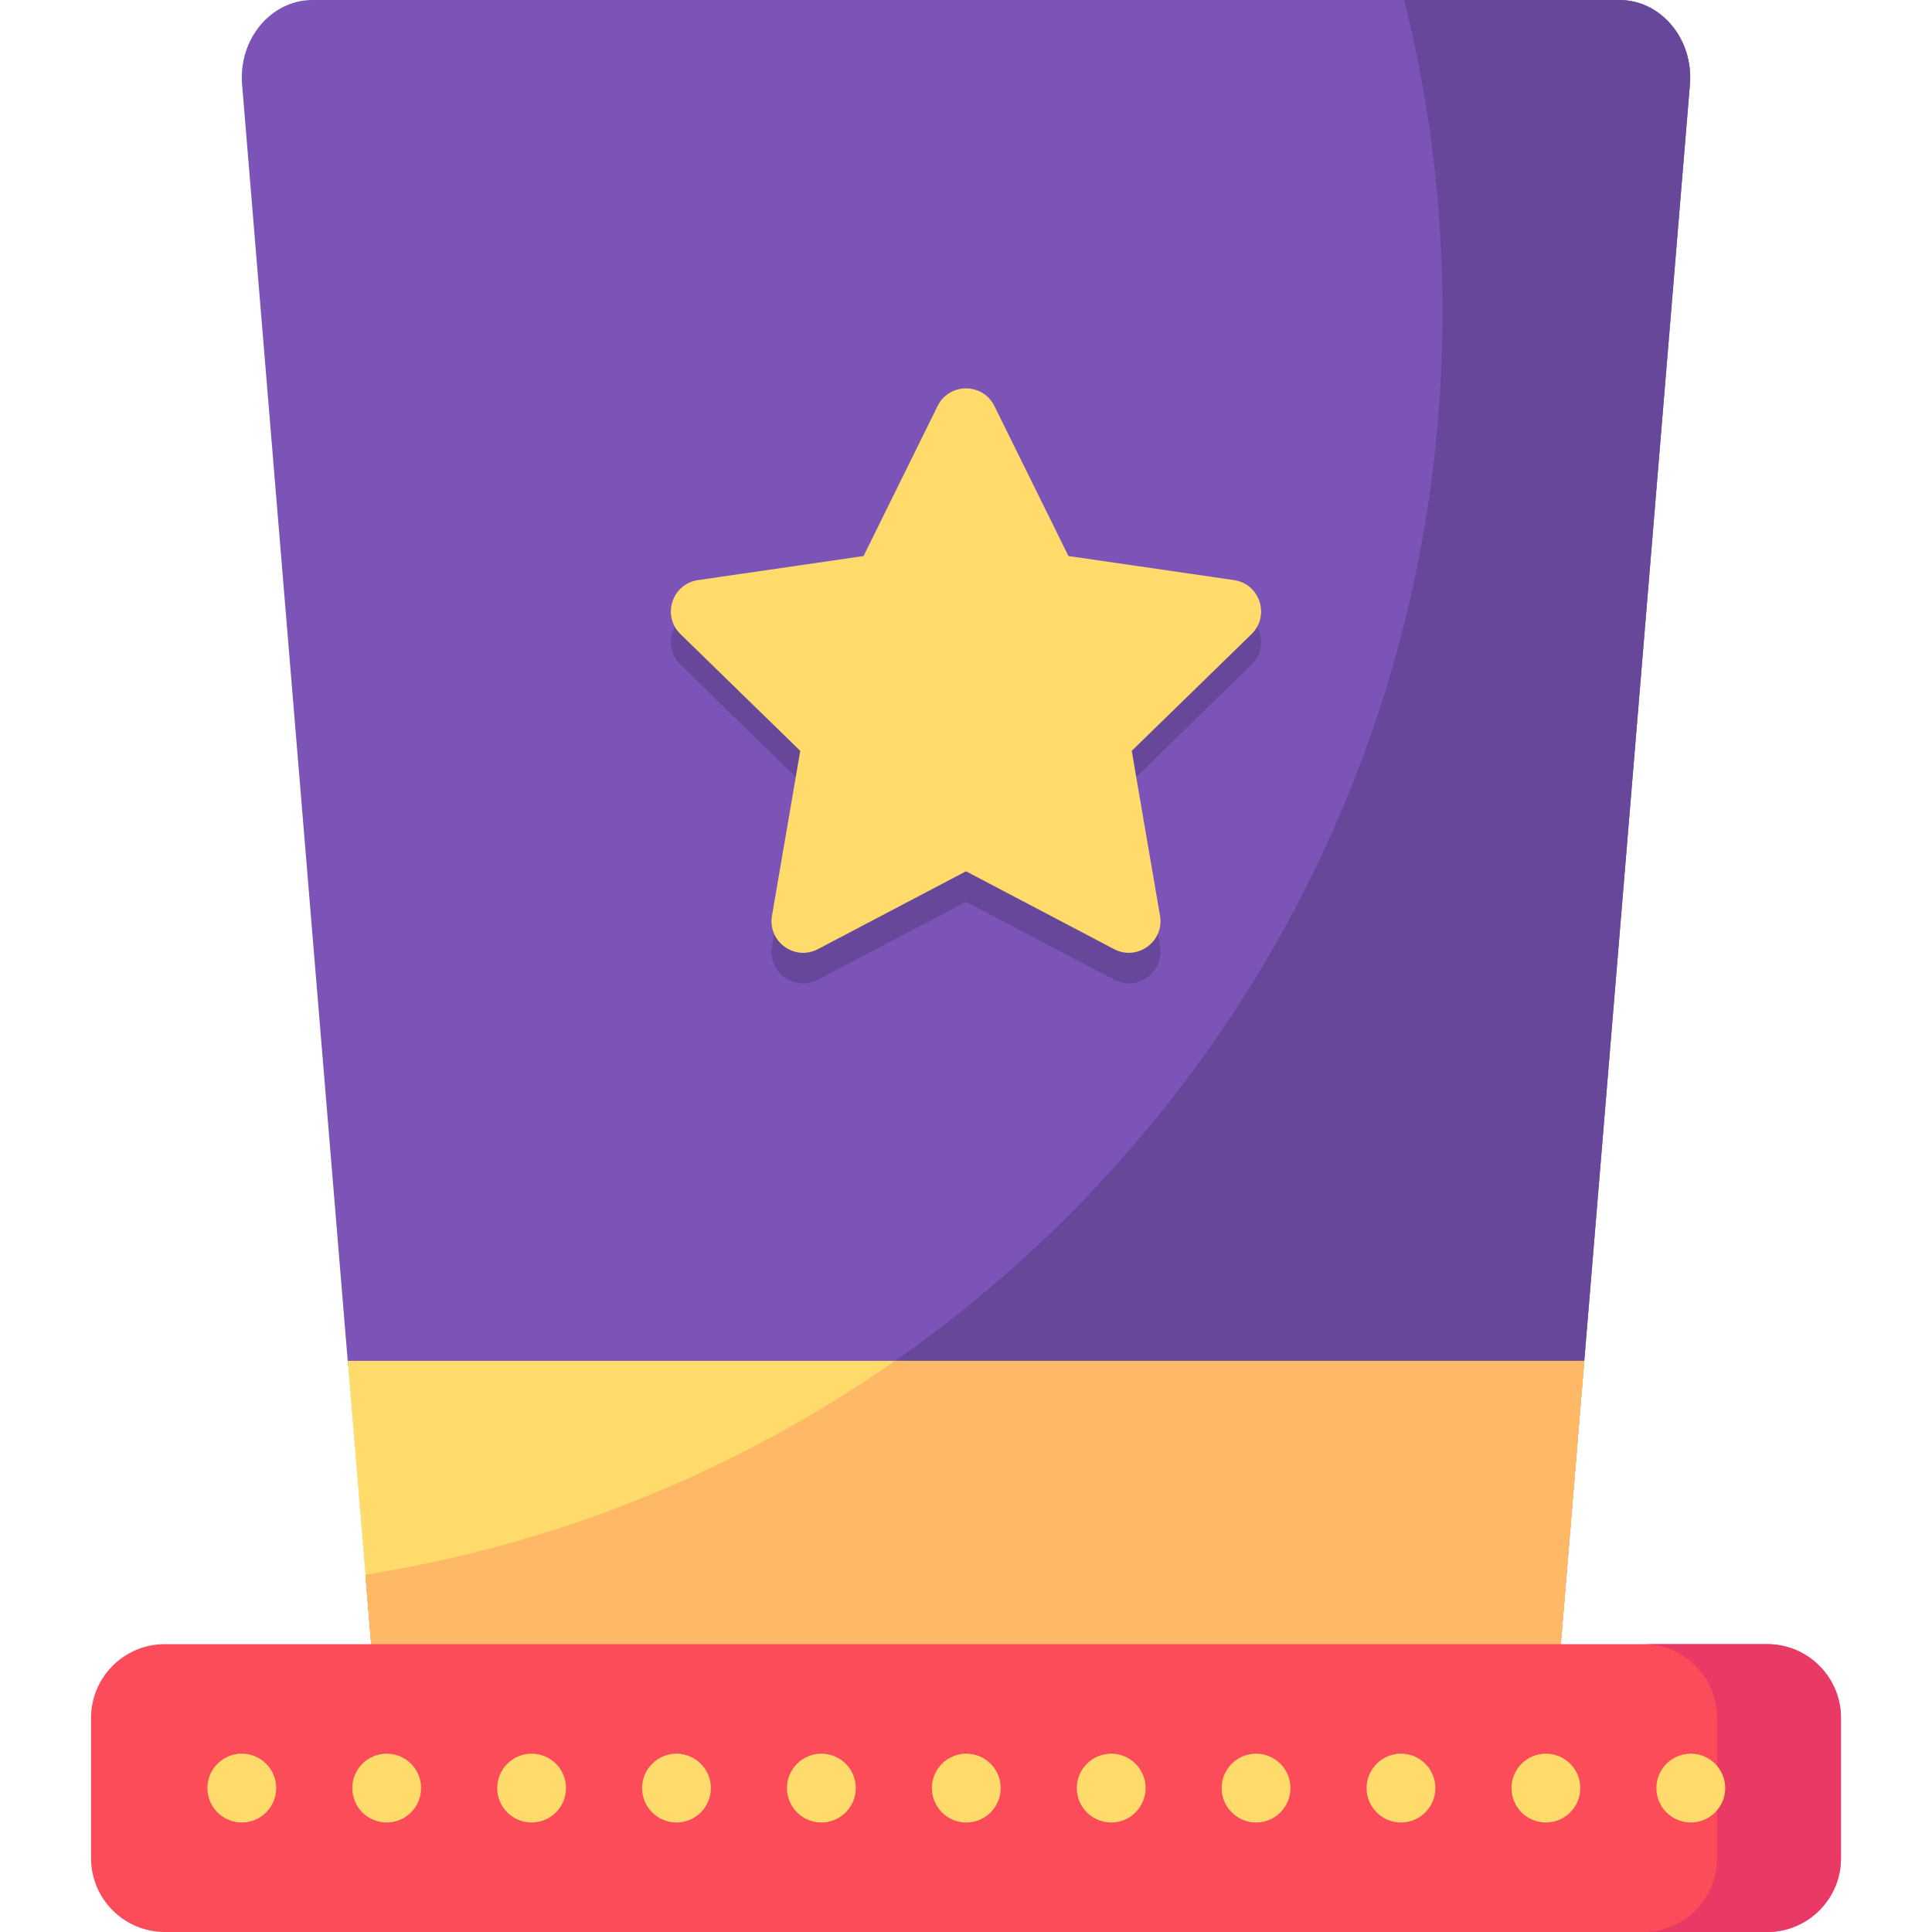 <?xml version="1.0" encoding="iso-8859-1"?>
<!-- Uploaded to: SVG Repo, www.svgrepo.com, Generator: SVG Repo Mixer Tools -->
<svg height="800px" width="800px" version="1.1" id="Layer_1" xmlns="http://www.w3.org/2000/svg" xmlns:xlink="http://www.w3.org/1999/xlink" 
	 viewBox="0 0 512.001 512.001" xml:space="preserve">
<path style="fill:#7C54B8;" d="M447.845,22.409C448.84,10.374,440.192,0,429.165,0H82.836c-11.027,0-19.675,10.374-18.68,22.409
	l28.034,338.727c0.236,2.852,2.62,5.046,5.481,5.046h316.657c2.862,0,5.246-2.194,5.481-5.046L447.845,22.409z"/>
<path style="fill:#674799;" d="M429.165,0h-57.042c6.624,26.445,10.16,54.115,10.16,82.613
	c0,168.982-123.674,309.06-285.443,334.703l1.623,19.613h315.074l34.307-414.522C448.84,10.374,440.192,0,429.165,0z"/>
<polygon style="fill:#FFDB6C;" points="419.852,360.645 92.151,360.645 98.464,436.931 413.538,436.931 "/>
<path style="fill:#FFB966;" d="M237.172,360.645c-41.06,28.671-88.754,48.496-140.332,56.671l1.623,19.613h315.074l6.313-76.286
	H237.172V360.645z"/>
<path style="fill:#674799;" d="M263.529,115.711l19.617,39.749l43.866,6.374c6.885,1,9.634,9.461,4.652,14.318l-31.742,30.941
	l7.493,43.688c1.176,6.857-6.021,12.086-12.18,8.849L256,239.002l-39.235,20.627c-6.158,3.237-13.355-1.991-12.18-8.849
	l7.493-43.688l-31.742-30.941c-4.982-4.857-2.233-13.317,4.652-14.318l43.866-6.374l19.617-39.749
	C251.553,109.472,260.449,109.472,263.529,115.711z"/>
<path style="fill:#FFDB6C;" d="M263.529,107.606l19.617,39.749l43.866,6.375c6.885,1,9.634,9.461,4.652,14.318l-31.742,30.941
	l7.493,43.688c1.176,6.858-6.021,12.086-12.18,8.849L256,230.899l-39.235,20.627c-6.158,3.237-13.355-1.991-12.18-8.849
	l7.493-43.688l-31.742-30.941c-4.982-4.857-2.233-13.317,4.652-14.318l43.866-6.374l19.617-39.749
	C251.553,101.367,260.449,101.367,263.529,107.606z"/>
<path style="fill:#FC4C59;" d="M468.312,435.715H43.689c-10.802,0-19.559,8.756-19.559,19.559v37.169
	c0,10.802,8.756,19.559,19.559,19.559h424.624c10.802,0,19.559-8.756,19.559-19.559v-37.169
	C487.871,444.472,479.115,435.715,468.312,435.715z"/>
<path style="fill:#E83A64;" d="M468.312,435.715H435.49c10.802,0,19.559,8.756,19.559,19.559v37.169
	c0,10.802-8.756,19.559-19.559,19.559h32.823c10.802,0,19.559-8.756,19.559-19.559v-37.169
	C487.871,444.472,479.115,435.715,468.312,435.715z"/>
<g>
	<circle style="fill:#FFDB6C;" cx="64.079" cy="473.861" r="9.117"/>
	<circle style="fill:#FFDB6C;" cx="102.48" cy="473.861" r="9.117"/>
	<circle style="fill:#FFDB6C;" cx="140.883" cy="473.861" r="9.117"/>
	<circle style="fill:#FFDB6C;" cx="179.273" cy="473.861" r="9.117"/>
	<circle style="fill:#FFDB6C;" cx="217.675" cy="473.861" r="9.117"/>
	<circle style="fill:#FFDB6C;" cx="256.078" cy="473.861" r="9.117"/>
	<circle style="fill:#FFDB6C;" cx="332.871" cy="473.861" r="9.117"/>
	<circle style="fill:#FFDB6C;" cx="294.48" cy="473.861" r="9.117"/>
	<circle style="fill:#FFDB6C;" cx="371.273" cy="473.861" r="9.117"/>
	<circle style="fill:#FFDB6C;" cx="448.078" cy="473.861" r="9.117"/>
	<circle style="fill:#FFDB6C;" cx="409.676" cy="473.861" r="9.117"/>
</g>
</svg>